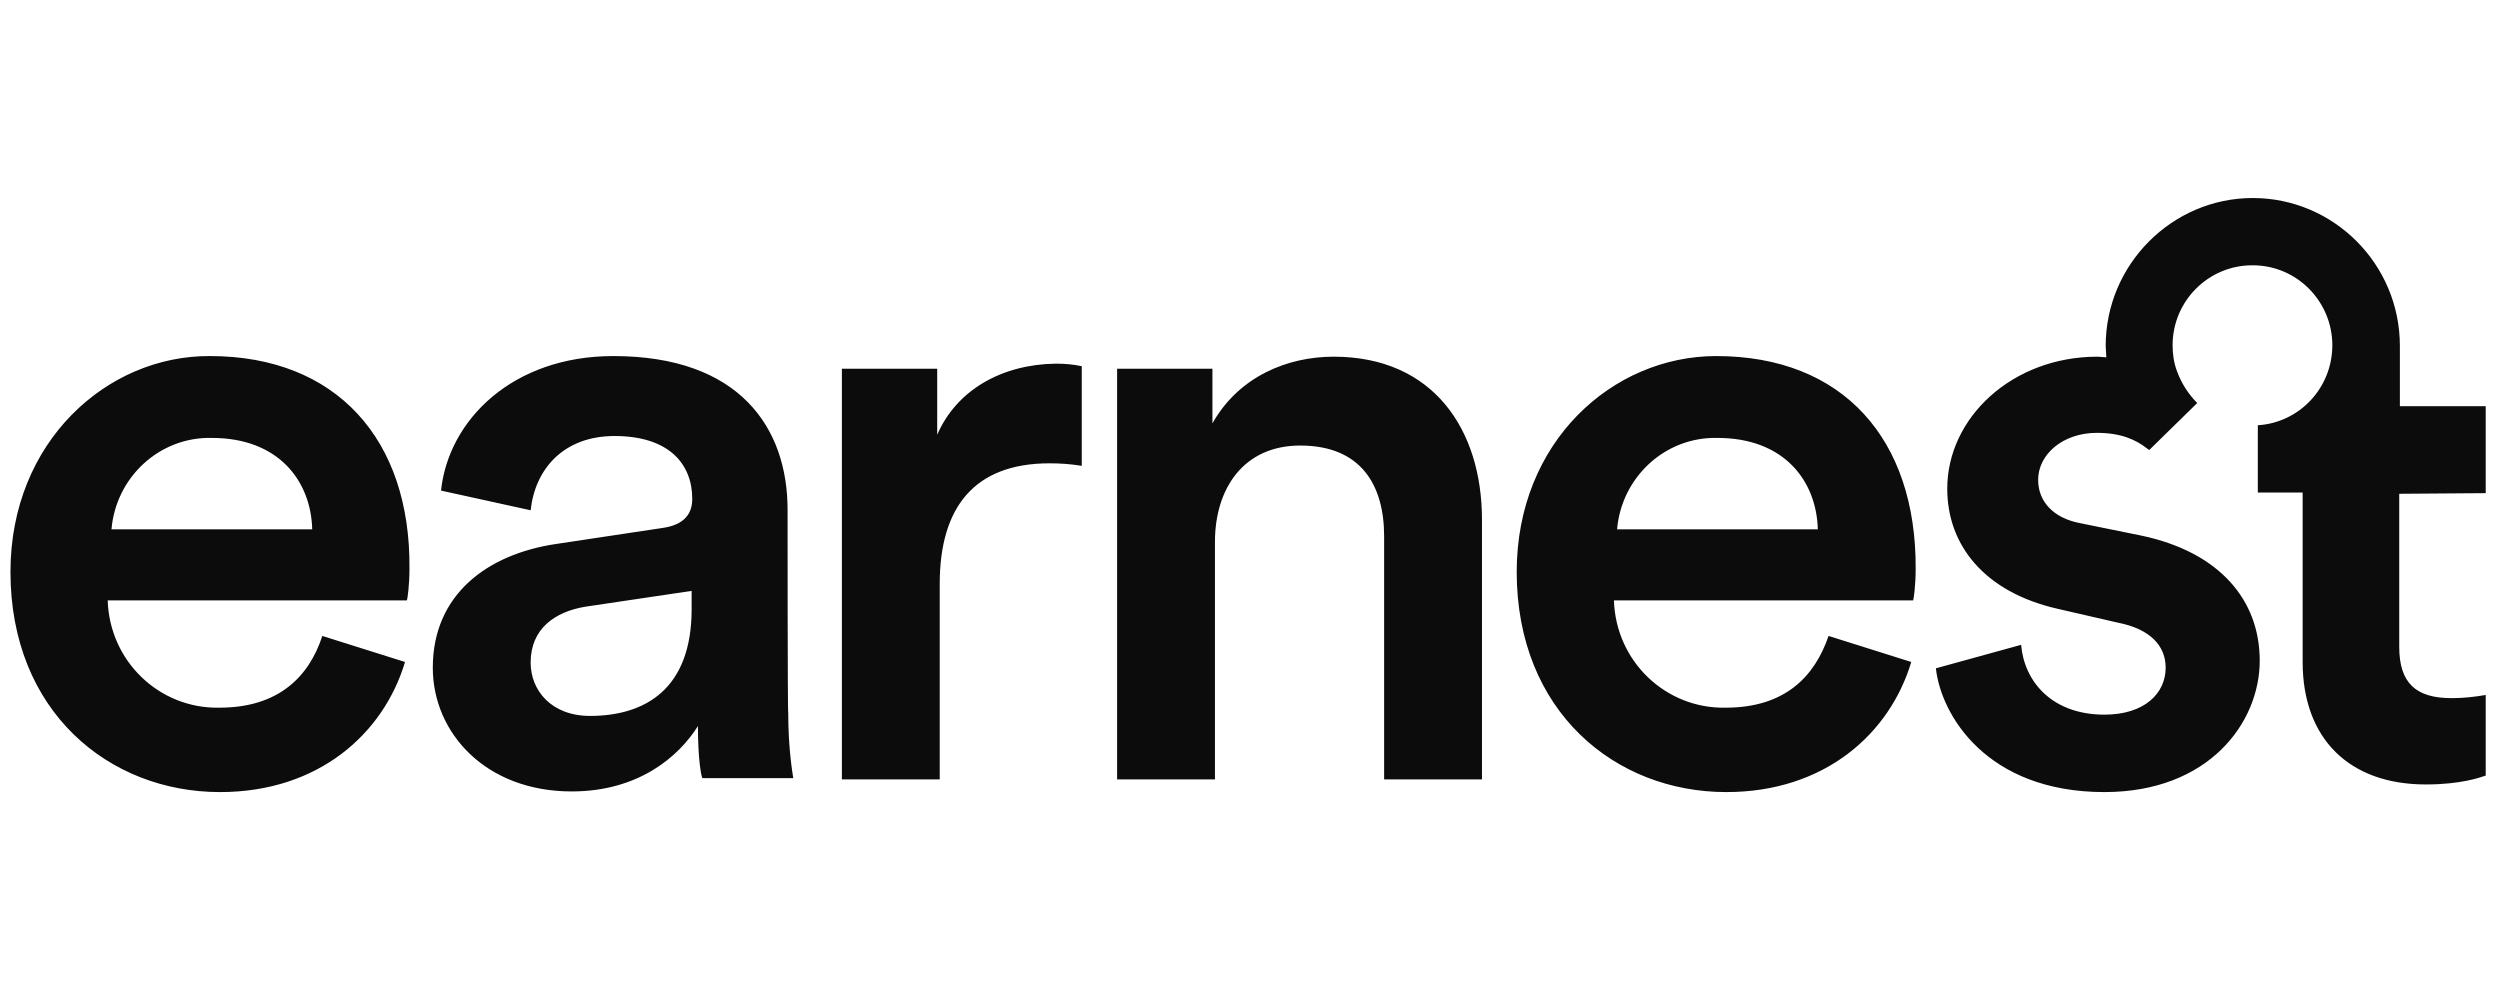 <svg width="101" height="40" viewBox="0 0 101 40" fill="none" xmlns="http://www.w3.org/2000/svg">
<path d="M4.504 21.385C4.682 19.282 6.442 17.641 8.559 17.692C11.262 17.692 12.563 19.436 12.614 21.385H4.504ZM8.482 14.385C4.325 14.359 0.423 17.846 0.423 23.103C0.423 28.744 4.402 32 8.89 32C12.869 32 15.496 29.641 16.363 26.744L13.022 25.692C12.486 27.333 11.262 28.59 8.865 28.59C6.442 28.641 4.427 26.718 4.351 24.256H16.439C16.465 24.18 16.542 23.641 16.542 22.974C16.593 17.744 13.583 14.385 8.482 14.385ZM27.942 24.615C27.942 27.846 26.054 28.923 23.836 28.923C22.28 28.923 21.438 27.897 21.438 26.769C21.438 25.385 22.433 24.718 23.632 24.513L27.942 23.872V24.615ZM31.818 20.59C31.818 17.282 29.88 14.385 24.779 14.385C20.724 14.385 18.123 16.949 17.817 19.82L21.438 20.615C21.617 18.949 22.765 17.615 24.83 17.615C27.024 17.615 27.967 18.744 27.967 20.154C27.967 20.718 27.687 21.205 26.743 21.333L22.484 21.974C19.678 22.385 17.485 24.026 17.485 26.974C17.485 29.615 19.628 31.974 23.096 31.974C25.774 31.974 27.406 30.59 28.197 29.333C28.197 30.667 28.324 31.333 28.375 31.436H32.048C32.022 31.256 31.844 30.282 31.844 28.769C31.818 28.846 31.818 20.59 31.818 20.59ZM37.863 17.564V14.897H34.012V31.487H37.965V23.59C37.965 20.487 39.367 18.718 42.402 18.718C42.81 18.718 43.244 18.744 43.703 18.82V14.795C43.346 14.718 43.014 14.692 42.657 14.692C40.489 14.718 38.653 15.744 37.863 17.564ZM53.879 14.41C52.017 14.41 50.053 15.205 48.982 17.103V14.897H45.131V31.487H49.084V21.897C49.084 19.718 50.257 18 52.527 18C55.001 18 55.919 19.615 55.919 21.667V31.487H59.872V21C59.872 17.359 57.909 14.41 53.879 14.41ZM65.33 21.385C65.509 19.282 67.268 17.641 69.385 17.692C72.089 17.692 73.389 19.436 73.44 21.385H65.33ZM69.334 14.385C65.152 14.385 61.275 17.846 61.275 23.103C61.275 28.744 65.254 32 69.742 32C73.721 32 76.348 29.641 77.215 26.744L73.874 25.692C73.313 27.333 72.114 28.59 69.717 28.59C67.294 28.641 65.279 26.718 65.203 24.256H77.291C77.317 24.18 77.393 23.641 77.393 22.974C77.419 17.744 74.46 14.385 69.334 14.385ZM100.423 19.923V16.41H96.955V13.974C96.955 10.667 94.277 8 91.012 8C87.748 8 85.07 10.692 85.07 13.974L85.096 14.436L84.738 14.41C81.295 14.41 78.669 16.872 78.669 19.744C78.669 22.051 80.199 23.923 83.106 24.59L85.555 25.154C86.881 25.41 87.493 26.103 87.493 26.974C87.493 28 86.651 28.872 85.019 28.872C82.902 28.872 81.78 27.538 81.653 26.051L78.21 27C78.413 28.872 80.25 32 85.019 32C89.227 32 91.293 29.205 91.293 26.692C91.293 24.231 89.661 22.308 86.524 21.641L83.999 21.128C82.979 20.923 82.341 20.282 82.341 19.385C82.341 18.359 83.336 17.487 84.713 17.487C85.657 17.487 86.269 17.744 86.753 18.128L86.83 18.18L88.768 16.282C88.411 15.923 88.13 15.487 87.952 15C87.824 14.667 87.773 14.308 87.773 13.949C87.773 12.154 89.227 10.718 90.987 10.718H91.012C92.798 10.718 94.226 12.18 94.226 13.949C94.226 15.667 92.9 17.077 91.216 17.18V19.897H93.027V26.744C93.027 29.846 94.914 31.692 98 31.692C99.429 31.692 100.194 31.41 100.423 31.333V28.077C99.964 28.154 99.531 28.205 99.046 28.205C97.592 28.205 96.929 27.59 96.929 26.128V19.949L100.423 19.923Z" fill="#0D0C0C"/>
</svg>
